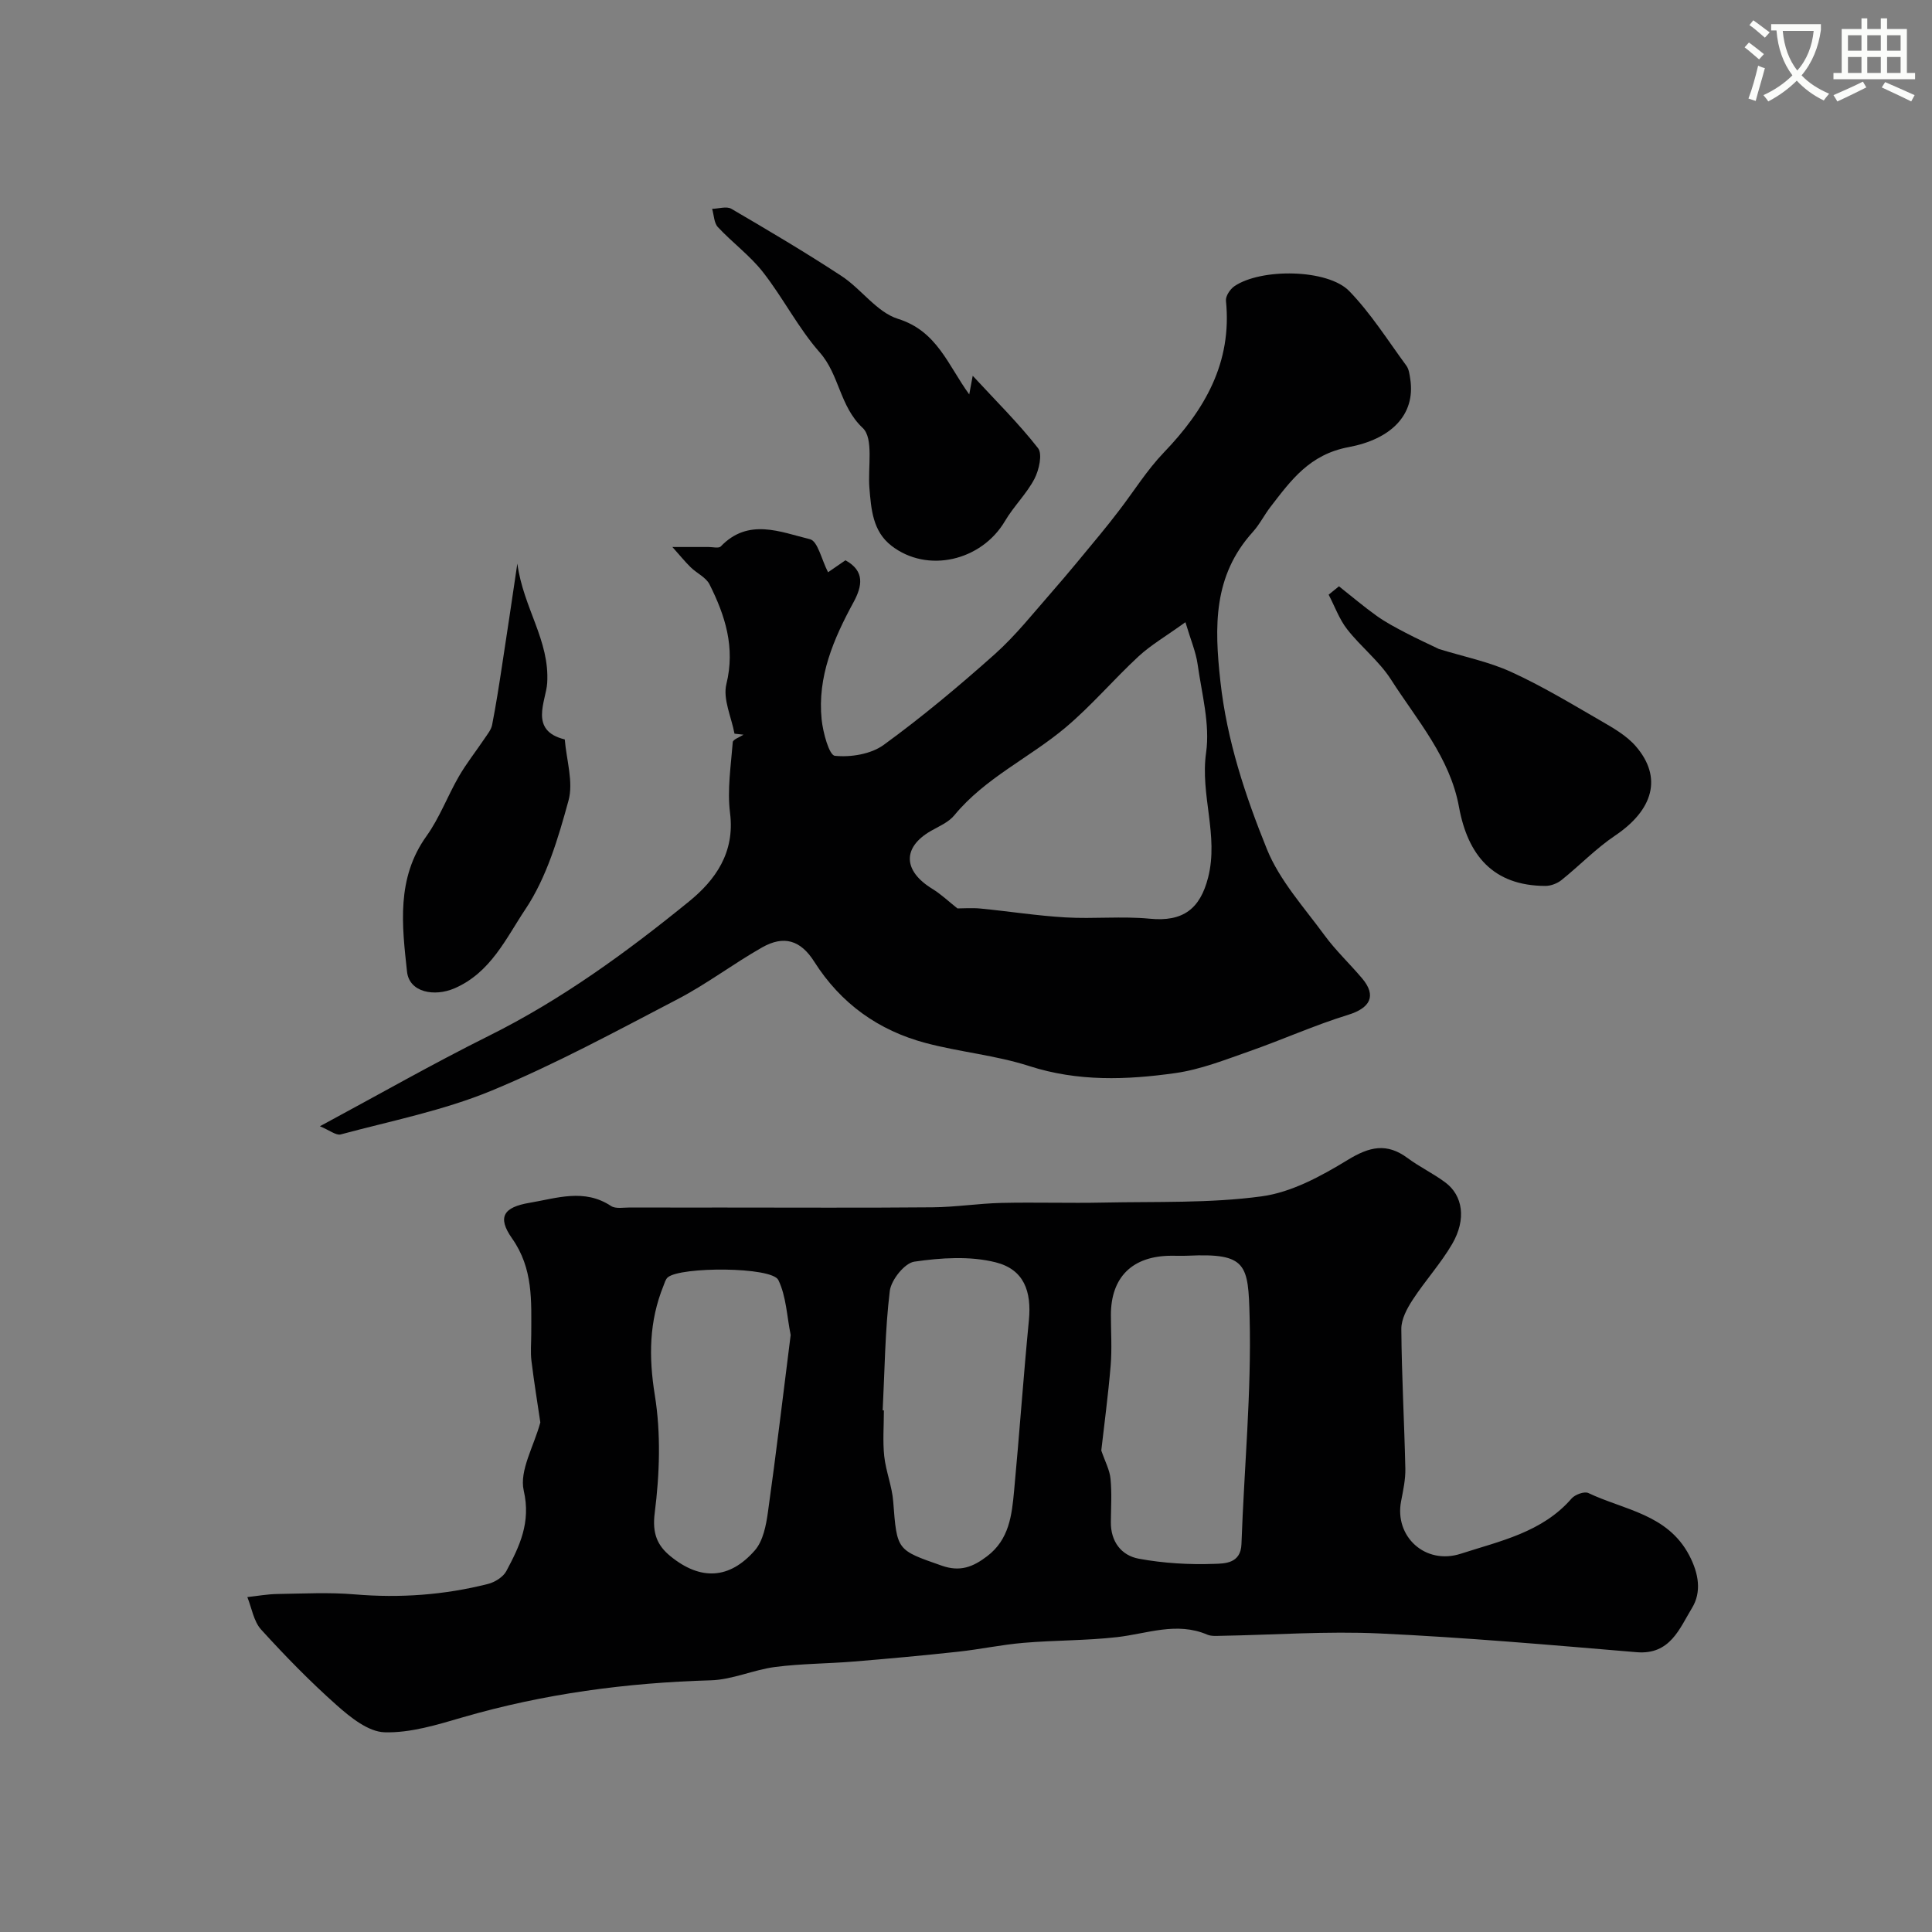 <svg enable-background="new 0 0 400 400" viewBox="0 0 400 400" xmlns="http://www.w3.org/2000/svg"><rect x="0" y="0" width="400" height="400" fill="#808080" stroke="none"/><path d="m362.1 8.8c1.1.8 2.1 1.6 3.1 2.4l-1 1.1c-1.3-1.1-2.3-2-3-2.5zm1.9 4.8c.5.2.9.4 1.4.5-.6 2.3-1.3 4.5-1.9 6.8l-1.5-.5c.8-2.1 1.4-4.3 2-6.8zm-1-9.4c1.3.9 2.4 1.8 3.4 2.5l-1 1.1c-1.4-1.2-2.4-2.1-3.2-2.6zm3.7 2.2v-1.4h10.3v1.2c-.5 3.6-1.8 6.8-4 9.4 1.5 1.6 3.4 2.8 5.7 3.8-.3.4-.7.8-1.1 1.4-2.3-1.1-4.1-2.5-5.6-4.1-1.6 1.6-3.6 3.1-5.9 4.3-.3-.5-.7-.9-1-1.3 2.4-1.1 4.4-2.5 6-4.1-1.9-2.5-3-5.6-3.3-9.3h-1.1zm8.8 0h-6.4c.3 3.3 1.3 6 3 8.2 2-2.2 3.1-5.1 3.4-8.2z" fill="#fbfcfa"/><path d="m385.3 3.8h1.3v2.2h2.8v-2.2h1.3v2.2h4.1v9.1h1.7v1.3h-16.9v-1.3h1.7v-9.1h4.1v-2.2zm.4 13.1.7 1.2c-1.8.9-3.8 1.9-6 2.9-.2-.4-.5-.8-.8-1.3 2.3-1 4.3-1.9 6.1-2.8zm-3.1-6.4h2.8v-3.2h-2.8zm0 4.6h2.8v-3.3h-2.8zm4-4.6h2.8v-3.2h-2.8zm0 4.6h2.8v-3.3h-2.8zm3.7 1.9c2.1.9 4.1 1.8 6.1 2.7l-.7 1.3c-2.2-1.1-4.2-2-6.1-2.9zm3.2-9.7h-2.8v3.2h2.8zm-2.8 7.8h2.8v-3.3h-2.8z" fill="#fbfcfa"/><g fill="#010102"><path d="m111.87 294.5c-.55-3.76-1.29-8.24-1.84-12.75-.22-1.81-.04-3.66-.04-5.49.01-6.88.44-13.6-3.98-19.87-3.14-4.46-1.7-6.46 3.62-7.36 5.65-.95 11.32-3.02 16.88.66.96.63 2.59.3 3.92.31 6.52.02 13.05.01 19.57.01 14.36 0 28.72.08 43.07-.05 4.77-.04 9.53-.8 14.3-.91 7.03-.16 14.07.08 21.1-.07 10.93-.23 21.97.17 32.75-1.29 6.2-.84 12.34-4.2 17.83-7.55 4.49-2.74 8.05-3.58 12.37-.38 2.48 1.84 5.32 3.19 7.79 5.03 3.68 2.73 4.41 7.65 1.46 12.74-2.37 4.07-5.61 7.62-8.19 11.58-1.17 1.79-2.37 4.02-2.35 6.05.07 9.63.62 19.25.83 28.88.05 2.25-.45 4.54-.88 6.78-1.41 7.29 5 13.25 12.37 10.86 8.15-2.64 16.85-4.42 22.93-11.43.71-.82 2.66-1.53 3.48-1.13 7.4 3.52 16.38 4.34 20.88 12.9 2 3.82 2.57 7.62.57 10.9-2.58 4.22-4.5 9.73-11.46 9.15-17.71-1.49-35.44-3.05-53.19-3.88-10.94-.51-21.94.3-32.92.49-.94.02-1.98.1-2.8-.25-6.33-2.71-12.43-.19-18.66.52-6.41.73-12.9.63-19.34 1.18-4.55.38-9.04 1.35-13.58 1.84-7.18.78-14.36 1.44-21.56 2.03-5.44.45-10.92.43-16.32 1.13-4.48.58-8.85 2.63-13.31 2.76-17.45.5-34.57 2.78-51.36 7.66-5.29 1.54-10.82 3.26-16.19 3.1-3.37-.1-7.06-3.08-9.88-5.58-5.52-4.9-10.71-10.22-15.68-15.69-1.54-1.7-1.94-4.45-2.85-6.72 2.08-.23 4.16-.61 6.24-.64 5.33-.08 10.69-.37 15.99.08 9.35.79 18.54.13 27.59-2.16 1.43-.36 3.14-1.43 3.8-2.66 2.74-5.15 5.13-10.04 3.6-16.69-.93-4.13 2.11-9.16 3.44-14.09zm116.14 5.81c.79 2.31 1.74 4.04 1.91 5.85.29 2.96.1 5.98.07 8.97-.04 4.04 2.17 6.91 5.77 7.58 5.13.95 10.46 1.26 15.67 1.07 2.06-.07 5.46-.03 5.6-4.08.55-15.67 2.09-31.36 1.69-47-.28-10.95-.55-13.29-12.78-12.72-1.16.05-2.33 0-3.49.01-8 .04-12.45 4.42-12.45 12.26 0 3.49.24 7-.05 10.47-.51 6.15-1.34 12.26-1.94 17.59zm-45.26-8.32c.08.01.17.01.25.02 0 3.16-.26 6.35.07 9.47.34 3.16 1.62 6.23 1.86 9.39.78 10.2.73 10.02 10.04 13.28 3.81 1.34 6.47.28 9.39-1.94 4.61-3.49 5.13-8.54 5.6-13.57 1.1-11.75 1.92-23.53 3.06-35.27.58-6-1-10.54-6.88-12.02-5.33-1.34-11.31-.94-16.83-.14-2.02.29-4.81 3.79-5.09 6.08-.99 8.17-1.05 16.46-1.47 24.7zm-19.05-15.6c-.79-3.87-.91-7.99-2.55-11.37-1.35-2.78-20.29-2.8-22.9-.55-.46.4-.65 1.14-.89 1.75-2.97 7.35-3.07 14.67-1.79 22.61 1.29 7.96 1 16.39-.02 24.43-.54 4.24.55 6.72 3.25 8.93 6.22 5.08 12.23 4.81 17.49-1.21 1.7-1.95 2.32-5.16 2.7-7.9 1.71-12.16 3.15-24.36 4.71-36.69z"/><path d="m66.23 233.18c12.23-6.58 23.43-12.97 34.96-18.71 15.04-7.48 28.49-17.28 41.42-27.79 5.52-4.48 9.57-10.17 8.54-18.34-.61-4.8.18-9.79.56-14.68.04-.57 1.45-1.04 2.23-1.55-.62-.07-1.25-.14-1.87-.21-.64-3.44-2.44-7.17-1.68-10.27 1.87-7.61-.25-14.17-3.49-20.64-.73-1.46-2.64-2.3-3.9-3.54-1.16-1.13-2.17-2.39-3.79-4.2 3.23 0 5.37.01 7.5 0 .86 0 2.1.32 2.52-.12 5.71-5.96 12.34-2.98 18.47-1.49 1.61.39 2.39 4.23 3.74 6.84.96-.66 2.21-1.52 3.6-2.48 4.06 2.23 3.49 5.34 1.66 8.71-4.12 7.57-7.49 15.4-6.59 24.25.28 2.7 1.55 7.39 2.74 7.52 3.3.34 7.47-.34 10.1-2.25 8-5.82 15.62-12.2 23.01-18.79 4.34-3.88 8-8.53 11.86-12.93 3.4-3.88 6.65-7.88 9.94-11.85 1.36-1.64 2.67-3.32 3.96-5 3.06-3.99 5.75-8.33 9.2-11.93 8.5-8.85 14.2-18.64 12.9-31.46-.1-.95.85-2.39 1.73-3 5.49-3.77 19.35-3.61 23.81 1.01 4.48 4.63 7.98 10.21 11.82 15.44.53.72.65 1.81.8 2.75 1.14 7.5-4.09 12.48-12.75 14.1-8.11 1.52-11.92 6.84-16.2 12.39-1.29 1.68-2.25 3.63-3.66 5.19-8.2 9.07-7.96 19.54-6.7 30.93 1.35 12.24 5.14 23.62 9.63 34.73 2.63 6.49 7.69 12.04 11.92 17.82 2.33 3.18 5.25 5.92 7.8 8.94 3.04 3.61 1.66 6.13-2.9 7.54-6.93 2.13-13.58 5.14-20.43 7.54-5.03 1.76-10.11 3.78-15.34 4.52-10.1 1.43-20.21 1.79-30.28-1.46-6.92-2.23-14.34-2.89-21.39-4.76-9.8-2.6-17.6-8.17-23.11-16.86-2.82-4.45-6.28-5.49-10.78-2.94-5.93 3.36-11.41 7.54-17.44 10.69-12.72 6.63-25.38 13.51-38.61 18.98-9.95 4.11-20.74 6.24-31.2 9.05-.97.25-2.31-.87-4.31-1.69zm132-45.1c1.27 0 3.07-.15 4.83.03 5.85.57 11.68 1.49 17.55 1.83 5.8.34 11.68-.29 17.45.27 6.86.67 10.41-2.02 12.07-8.54 2.22-8.72-1.67-17.1-.42-25.85.84-5.91-.91-12.22-1.76-18.32-.36-2.53-1.41-4.96-2.52-8.68-4.07 2.93-7.14 4.71-9.69 7.06-5.18 4.79-9.77 10.24-15.15 14.76-7.47 6.28-16.63 10.41-23.01 18.16-1.18 1.44-3.15 2.27-4.84 3.23-5.95 3.42-5.8 8.28.31 12.01 1.79 1.1 3.35 2.59 5.18 4.04z"/><path d="m200.67 81.66c.27-1.46.45-2.4.72-3.86 4.75 5.15 9.47 9.8 13.52 14.98.96 1.23.21 4.53-.74 6.36-1.63 3.11-4.29 5.67-6.09 8.72-4.89 8.3-16.1 10.89-23.52 5.13-3.88-3.01-4.19-7.54-4.56-11.98-.35-4.25.92-10.23-1.38-12.4-4.8-4.51-4.81-11-8.89-15.63-4.46-5.06-7.58-11.29-11.76-16.63-2.69-3.44-6.34-6.11-9.34-9.33-.81-.87-.81-2.5-1.19-3.78 1.34-.03 2.99-.59 3.98-.01 7.7 4.5 15.38 9.04 22.83 13.93 4.09 2.69 7.28 7.47 11.66 8.85 8.12 2.53 10.35 9.59 14.76 15.65z"/><path d="m277.22 121.39c2.6 2.05 5.13 4.21 7.82 6.13 1.85 1.32 3.9 2.4 5.92 3.46 2.42 1.27 4.91 2.4 6.95 3.39 5.22 1.61 10.33 2.63 14.94 4.74 6.32 2.88 12.32 6.5 18.35 9.99 2.66 1.54 5.52 3.14 7.48 5.41 5.55 6.42 3.64 13.15-4.29 18.49-3.97 2.67-7.35 6.2-11.1 9.21-.88.7-2.2 1.21-3.32 1.21-10.86-.02-16.08-6.38-17.9-16.34-1.88-10.3-8.71-17.99-14.08-26.39-2.45-3.83-6.25-6.78-9.08-10.41-1.64-2.1-2.57-4.76-3.83-7.16.71-.59 1.43-1.16 2.14-1.73z"/><path d="m107.11 116.68c1.25 9.25 6.72 15.89 6.18 24.74-.23 3.72-3.85 9.85 3.64 11.67.34 4.25 1.83 8.81.77 12.67-2.13 7.78-4.53 15.92-8.93 22.5-3.96 5.92-7.16 13.13-14.69 16.37-4.11 1.77-9.34.87-9.81-3.46-1.04-9.58-2.24-19.32 4.03-28.07 2.71-3.78 4.36-8.3 6.71-12.36 1.58-2.73 3.56-5.22 5.32-7.84.6-.9 1.37-1.82 1.56-2.83.79-4.06 1.43-8.15 2.05-12.24 1.02-6.54 1.97-13.1 3.17-21.15z"/></g></svg>